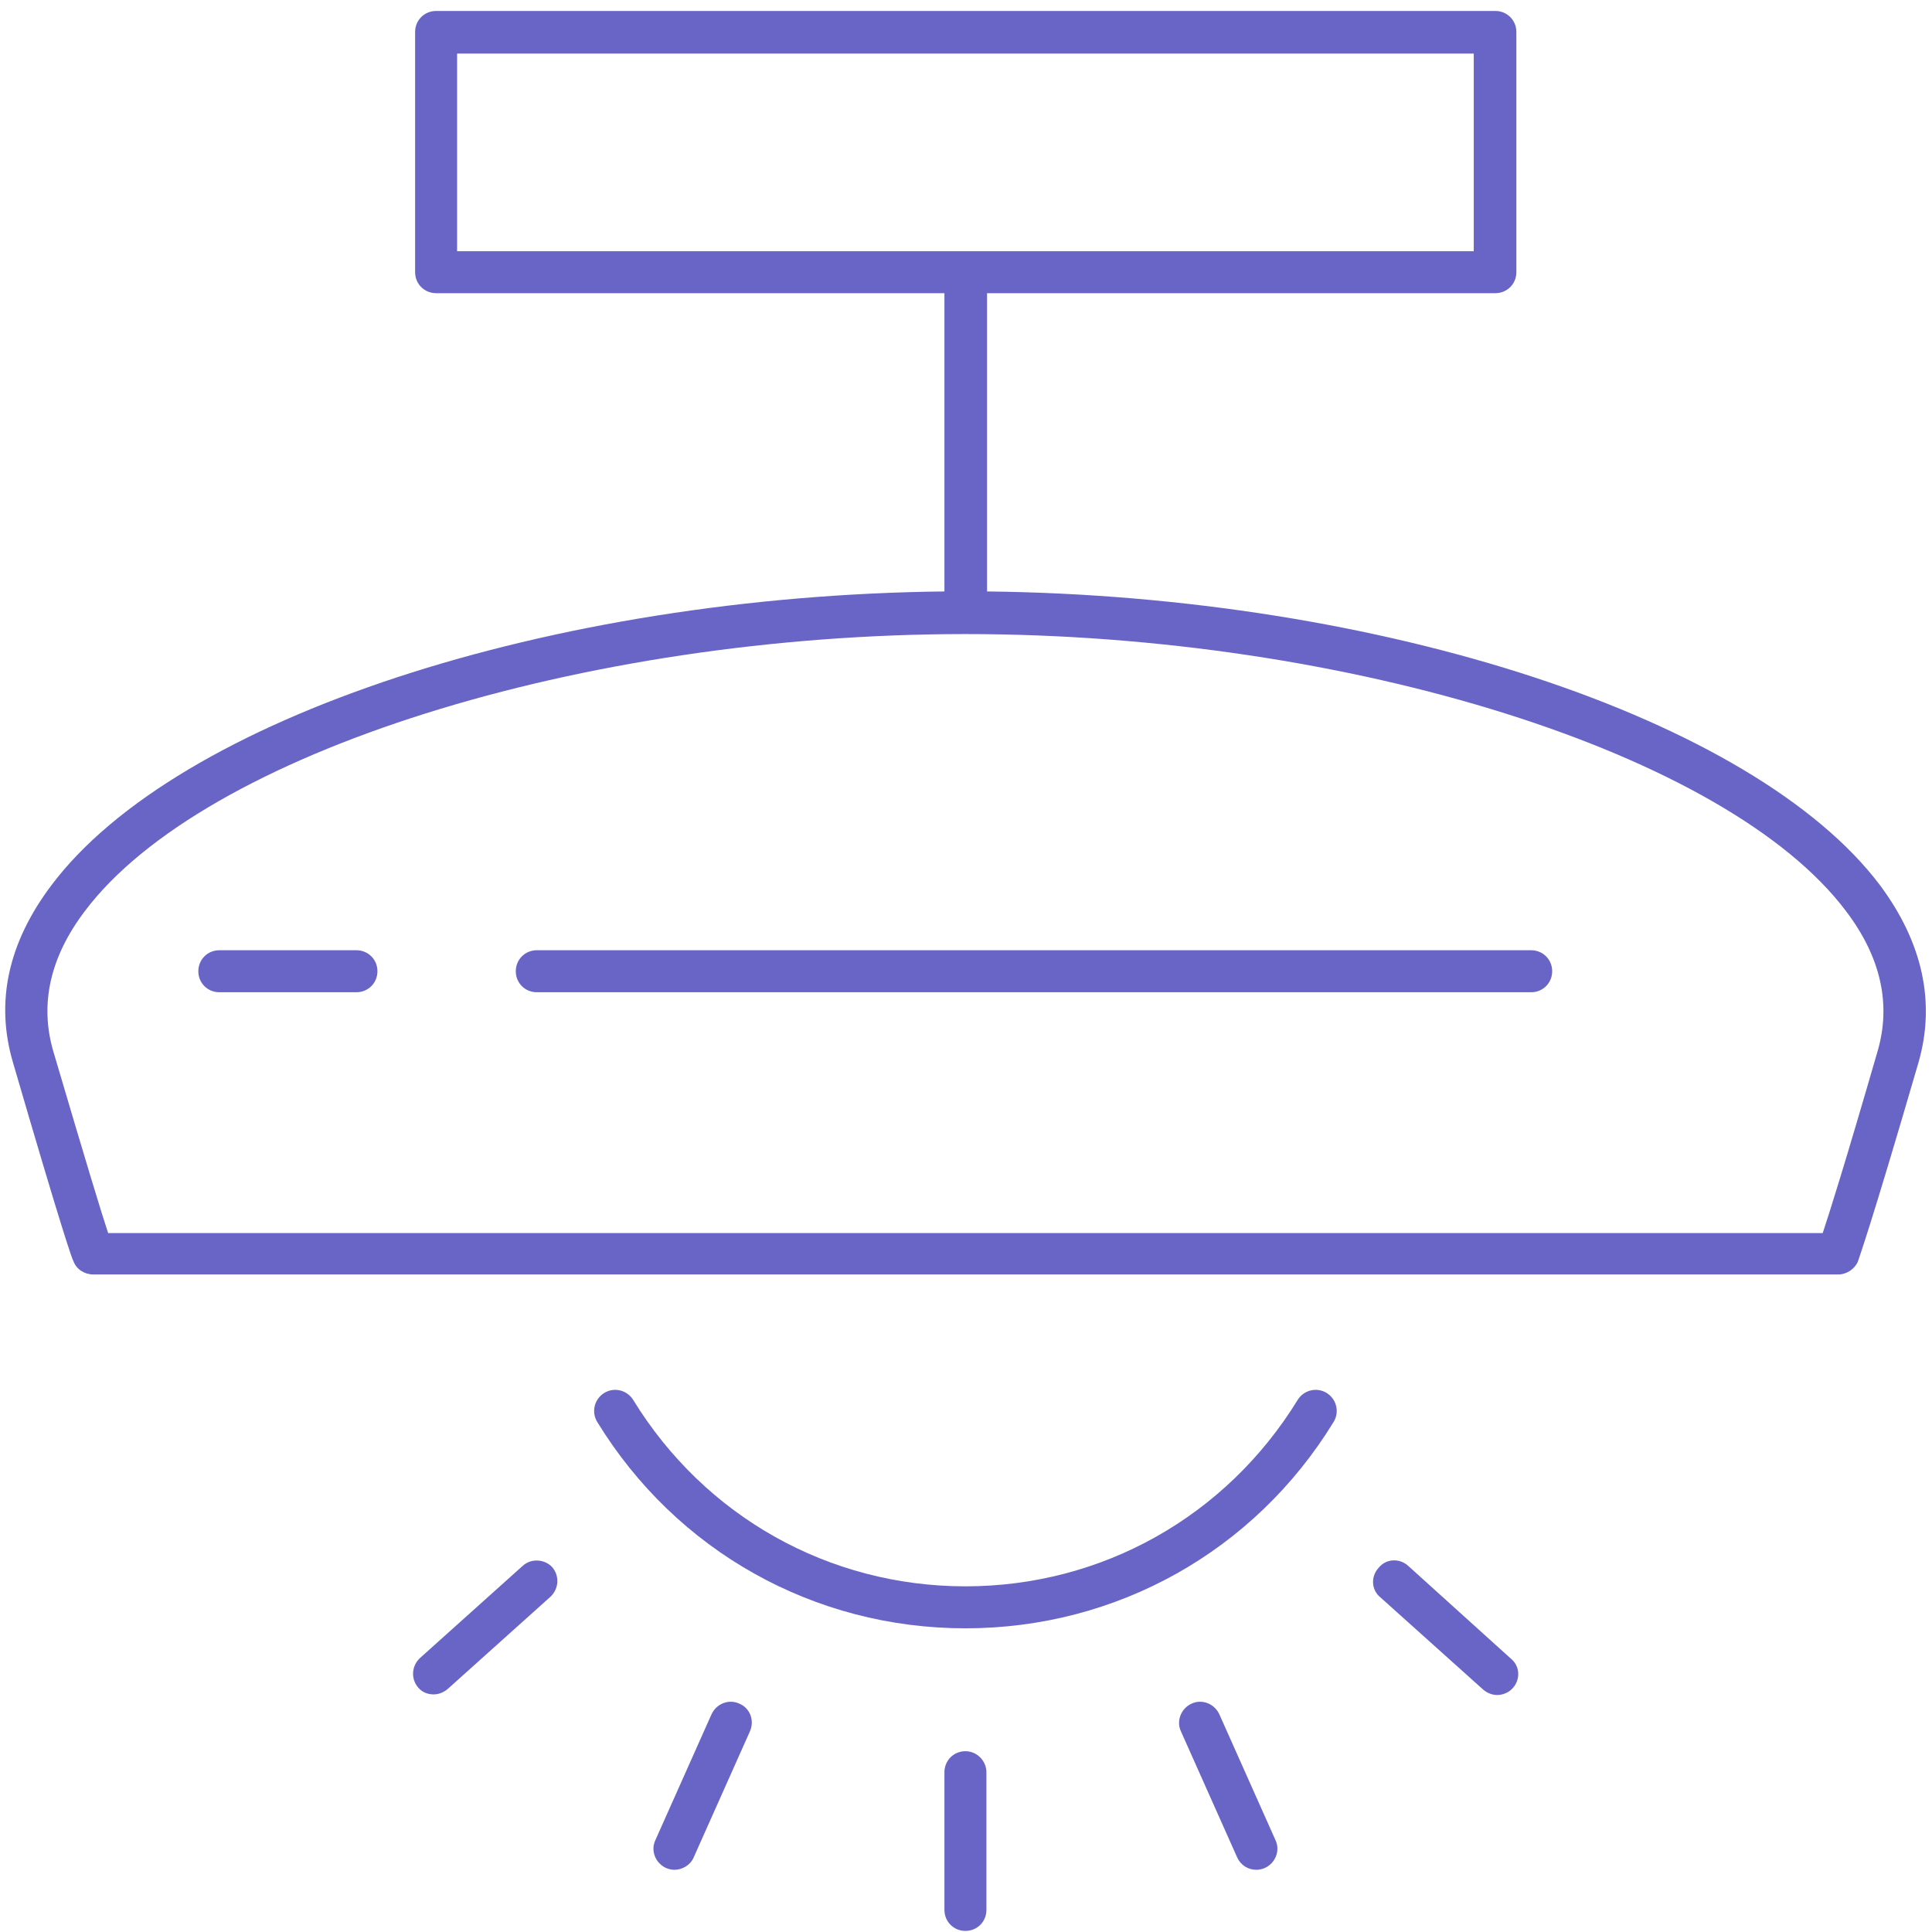 <svg width="135" height="135" viewBox="0 0 135 135" fill="none" xmlns="http://www.w3.org/2000/svg">
<path d="M131.377 61.868C122.573 50.174 96.505 41.63 68.971 41.328V20.486H104.489C105.309 20.486 105.957 19.839 105.957 19.019V2.233C105.957 1.413 105.309 0.766 104.489 0.766H30.474C29.654 0.766 29.006 1.413 29.006 2.233V19.019C29.006 19.839 29.654 20.486 30.474 20.486H65.993V41.328C38.458 41.63 12.347 50.174 3.586 61.868C0.565 65.882 -0.341 70.024 0.91 74.253C4.406 86.249 5.054 88.018 5.14 88.148C5.356 88.709 5.917 89.054 6.521 89.054H128.442C129.046 89.054 129.607 88.666 129.823 88.148C129.866 87.975 130.557 86.249 134.053 74.253C135.261 70.067 134.355 65.882 131.377 61.868ZM31.941 3.743H102.979V17.552H31.941V3.743ZM131.204 73.433C128.917 81.33 127.838 84.739 127.363 86.163H7.557C7.082 84.739 6.046 81.33 3.716 73.433C2.766 70.154 3.5 66.874 5.917 63.681C14.203 52.634 40.659 44.306 67.46 44.306C94.261 44.306 120.717 52.634 129.003 63.681C131.42 66.874 132.154 70.154 131.204 73.433Z" fill="#6865C6"/>
<path d="M92.707 97.339C92.017 96.908 91.11 97.124 90.679 97.814C85.672 105.97 76.998 110.846 67.46 110.846C57.922 110.846 49.247 105.97 44.241 97.814C43.809 97.124 42.903 96.908 42.212 97.339C41.522 97.771 41.306 98.677 41.738 99.368C47.262 108.386 56.886 113.78 67.46 113.78C78.034 113.78 87.658 108.386 93.182 99.368C93.614 98.677 93.398 97.771 92.707 97.339Z" fill="#6865C6"/>
<path d="M67.46 122.367C66.64 122.367 65.993 123.014 65.993 123.834V133.457C65.993 134.277 66.64 134.924 67.46 134.924C68.28 134.924 68.927 134.277 68.927 133.457V123.834C68.927 123.058 68.28 122.367 67.46 122.367Z" fill="#6865C6"/>
<path d="M85.198 119.778C84.853 119.045 83.989 118.7 83.256 119.045C82.522 119.39 82.177 120.253 82.522 120.987L86.449 129.79C86.708 130.351 87.226 130.653 87.787 130.653C88.003 130.653 88.176 130.61 88.391 130.523C89.125 130.178 89.471 129.315 89.125 128.581L85.198 119.778Z" fill="#6865C6"/>
<path d="M51.664 119.045C50.931 118.7 50.067 119.045 49.722 119.778L45.795 128.581C45.45 129.315 45.795 130.178 46.529 130.523C46.744 130.61 46.917 130.653 47.133 130.653C47.694 130.653 48.255 130.307 48.471 129.79L52.398 120.987C52.743 120.21 52.398 119.347 51.664 119.045Z" fill="#6865C6"/>
<path d="M98.404 109.421C97.8 108.86 96.85 108.904 96.333 109.551C95.772 110.155 95.815 111.104 96.462 111.622L103.626 118.052C103.928 118.311 104.274 118.44 104.619 118.44C105.007 118.44 105.439 118.267 105.698 117.965C106.259 117.361 106.216 116.412 105.568 115.894L98.404 109.421Z" fill="#6865C6"/>
<path d="M36.516 109.422L29.352 115.851C28.747 116.412 28.704 117.318 29.222 117.922C29.524 118.268 29.913 118.397 30.301 118.397C30.646 118.397 30.992 118.268 31.294 118.009L38.458 111.579C39.062 111.018 39.105 110.112 38.587 109.508C38.069 108.947 37.12 108.861 36.516 109.422Z" fill="#6865C6"/>
<path d="M24.906 66.399H15.325C14.505 66.399 13.858 67.047 13.858 67.867C13.858 68.686 14.505 69.334 15.325 69.334H24.906C25.726 69.334 26.374 68.686 26.374 67.867C26.374 67.047 25.726 66.399 24.906 66.399Z" fill="#6865C6"/>
<path d="M106.993 66.399H37.508C36.688 66.399 36.041 67.047 36.041 67.867C36.041 68.686 36.688 69.334 37.508 69.334H106.993C107.813 69.334 108.46 68.686 108.46 67.867C108.46 67.047 107.813 66.399 106.993 66.399Z" fill="#6865C6"/>
</svg>
